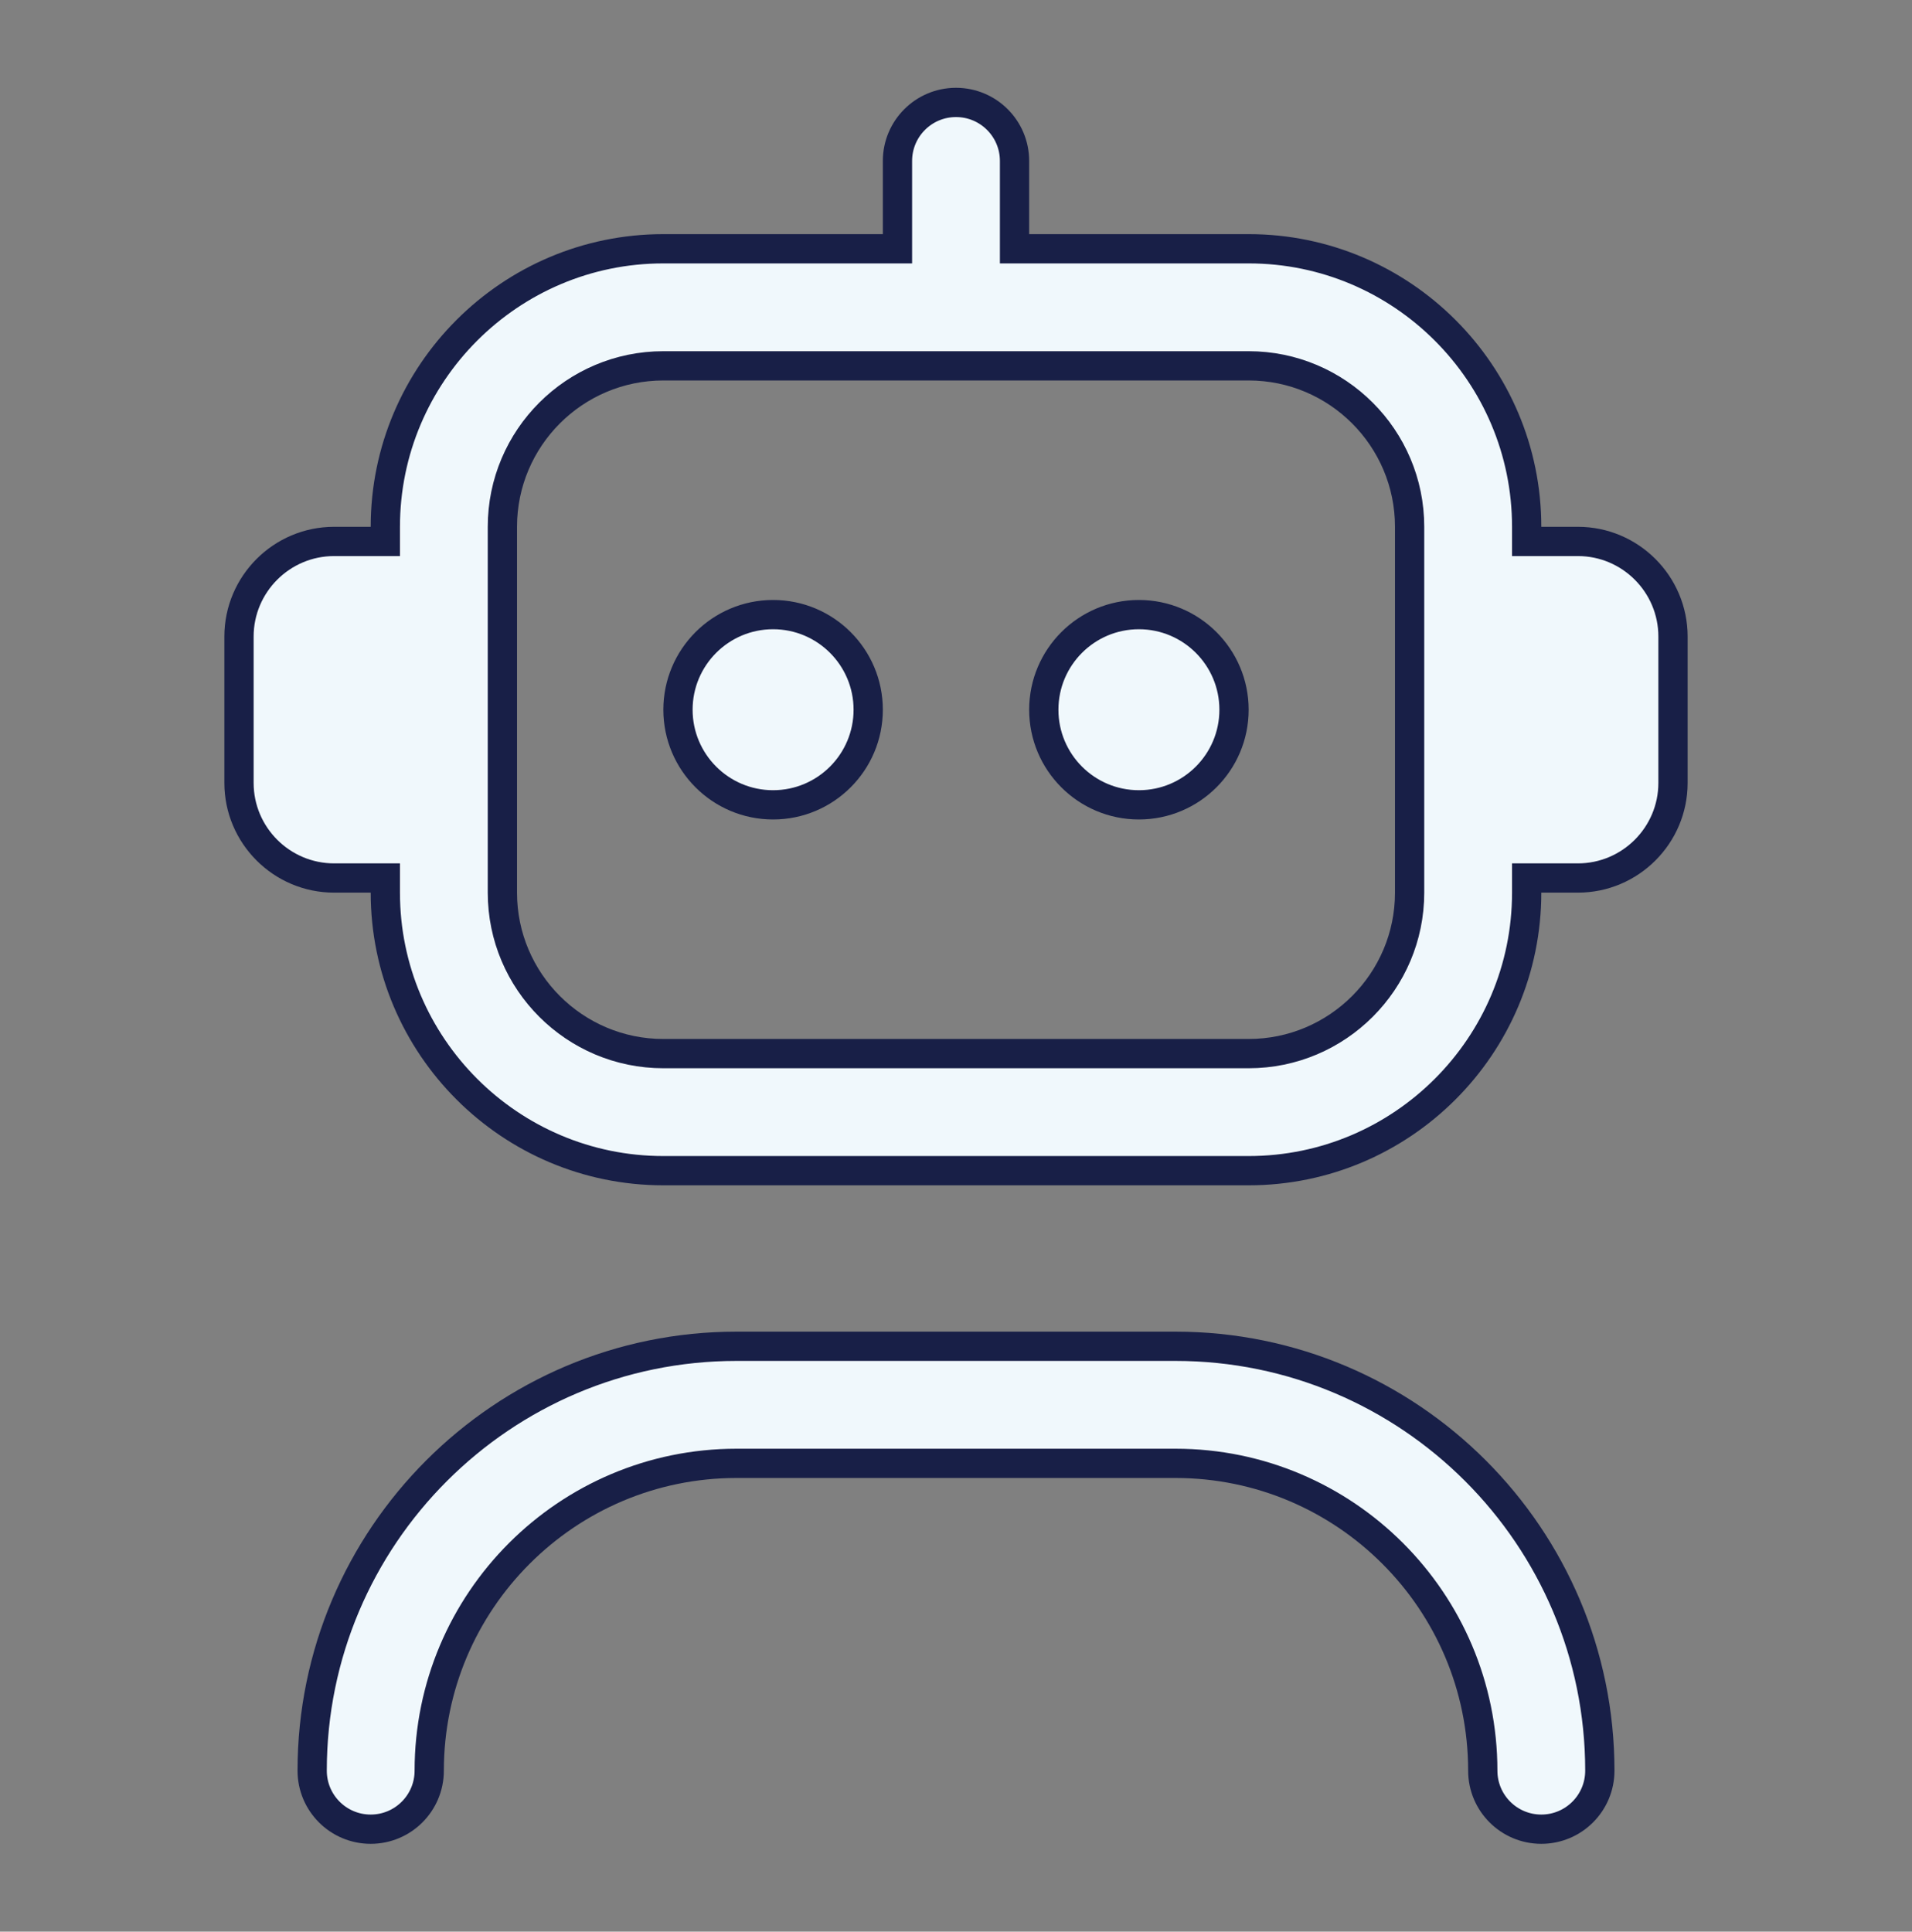 <svg width="98" height="99" viewBox="0 0 98 99" fill="none" xmlns="http://www.w3.org/2000/svg">
<rect x="0" y="0" width="98" height="99" fill="#808080" stroke="none"/>
<path d="M37.75 69H60.25C72.245 69 82 78.755 82 90.75C82 92.409 80.656 93.75 79 93.75C77.344 93.75 76 92.409 76 90.75C76 82.063 68.937 75 60.25 75H37.75C29.063 75 22 82.063 22 90.75C22 92.409 20.656 93.75 19 93.75C17.344 93.75 16 92.409 16 90.75C16 78.755 25.756 69 37.75 69ZM49 5.25C50.656 5.25 52 6.591 52 8.25V12.75H64C71.858 12.75 78.25 19.142 78.25 27V27.75H80.875C83.562 27.75 85.75 29.938 85.75 32.625V40.125C85.75 42.812 83.562 45 80.875 45H78.25V45.75C78.25 53.608 71.858 60 64 60H34C26.142 60 19.75 53.608 19.75 45.75V45H17.125C14.438 45 12.25 42.812 12.25 40.125V32.625C12.25 29.938 14.438 27.75 17.125 27.75H19.75V27C19.75 19.142 26.142 12.75 34 12.75H46V8.25C46 6.591 47.344 5.25 49 5.25ZM34 18.75C29.45 18.75 25.75 22.45 25.75 27V45.75C25.75 50.3 29.45 54 34 54H64C68.55 54 72.25 50.3 72.25 45.75V27C72.25 22.45 68.55 18.75 64 18.75H34ZM39.625 31.5C42.316 31.5 44.5 33.684 44.5 36.375C44.5 39.066 42.316 41.25 39.625 41.25C36.934 41.25 34.75 39.066 34.75 36.375C34.75 33.684 36.934 31.5 39.625 31.5ZM58.375 31.5C61.066 31.5 63.25 33.684 63.25 36.375C63.25 39.066 61.066 41.25 58.375 41.25C55.684 41.25 53.5 39.066 53.5 36.375C53.5 33.684 55.684 31.5 58.375 31.5Z" fill="#F0F8FC" stroke="#181F47" stroke-width="1.5"/>
</svg>
